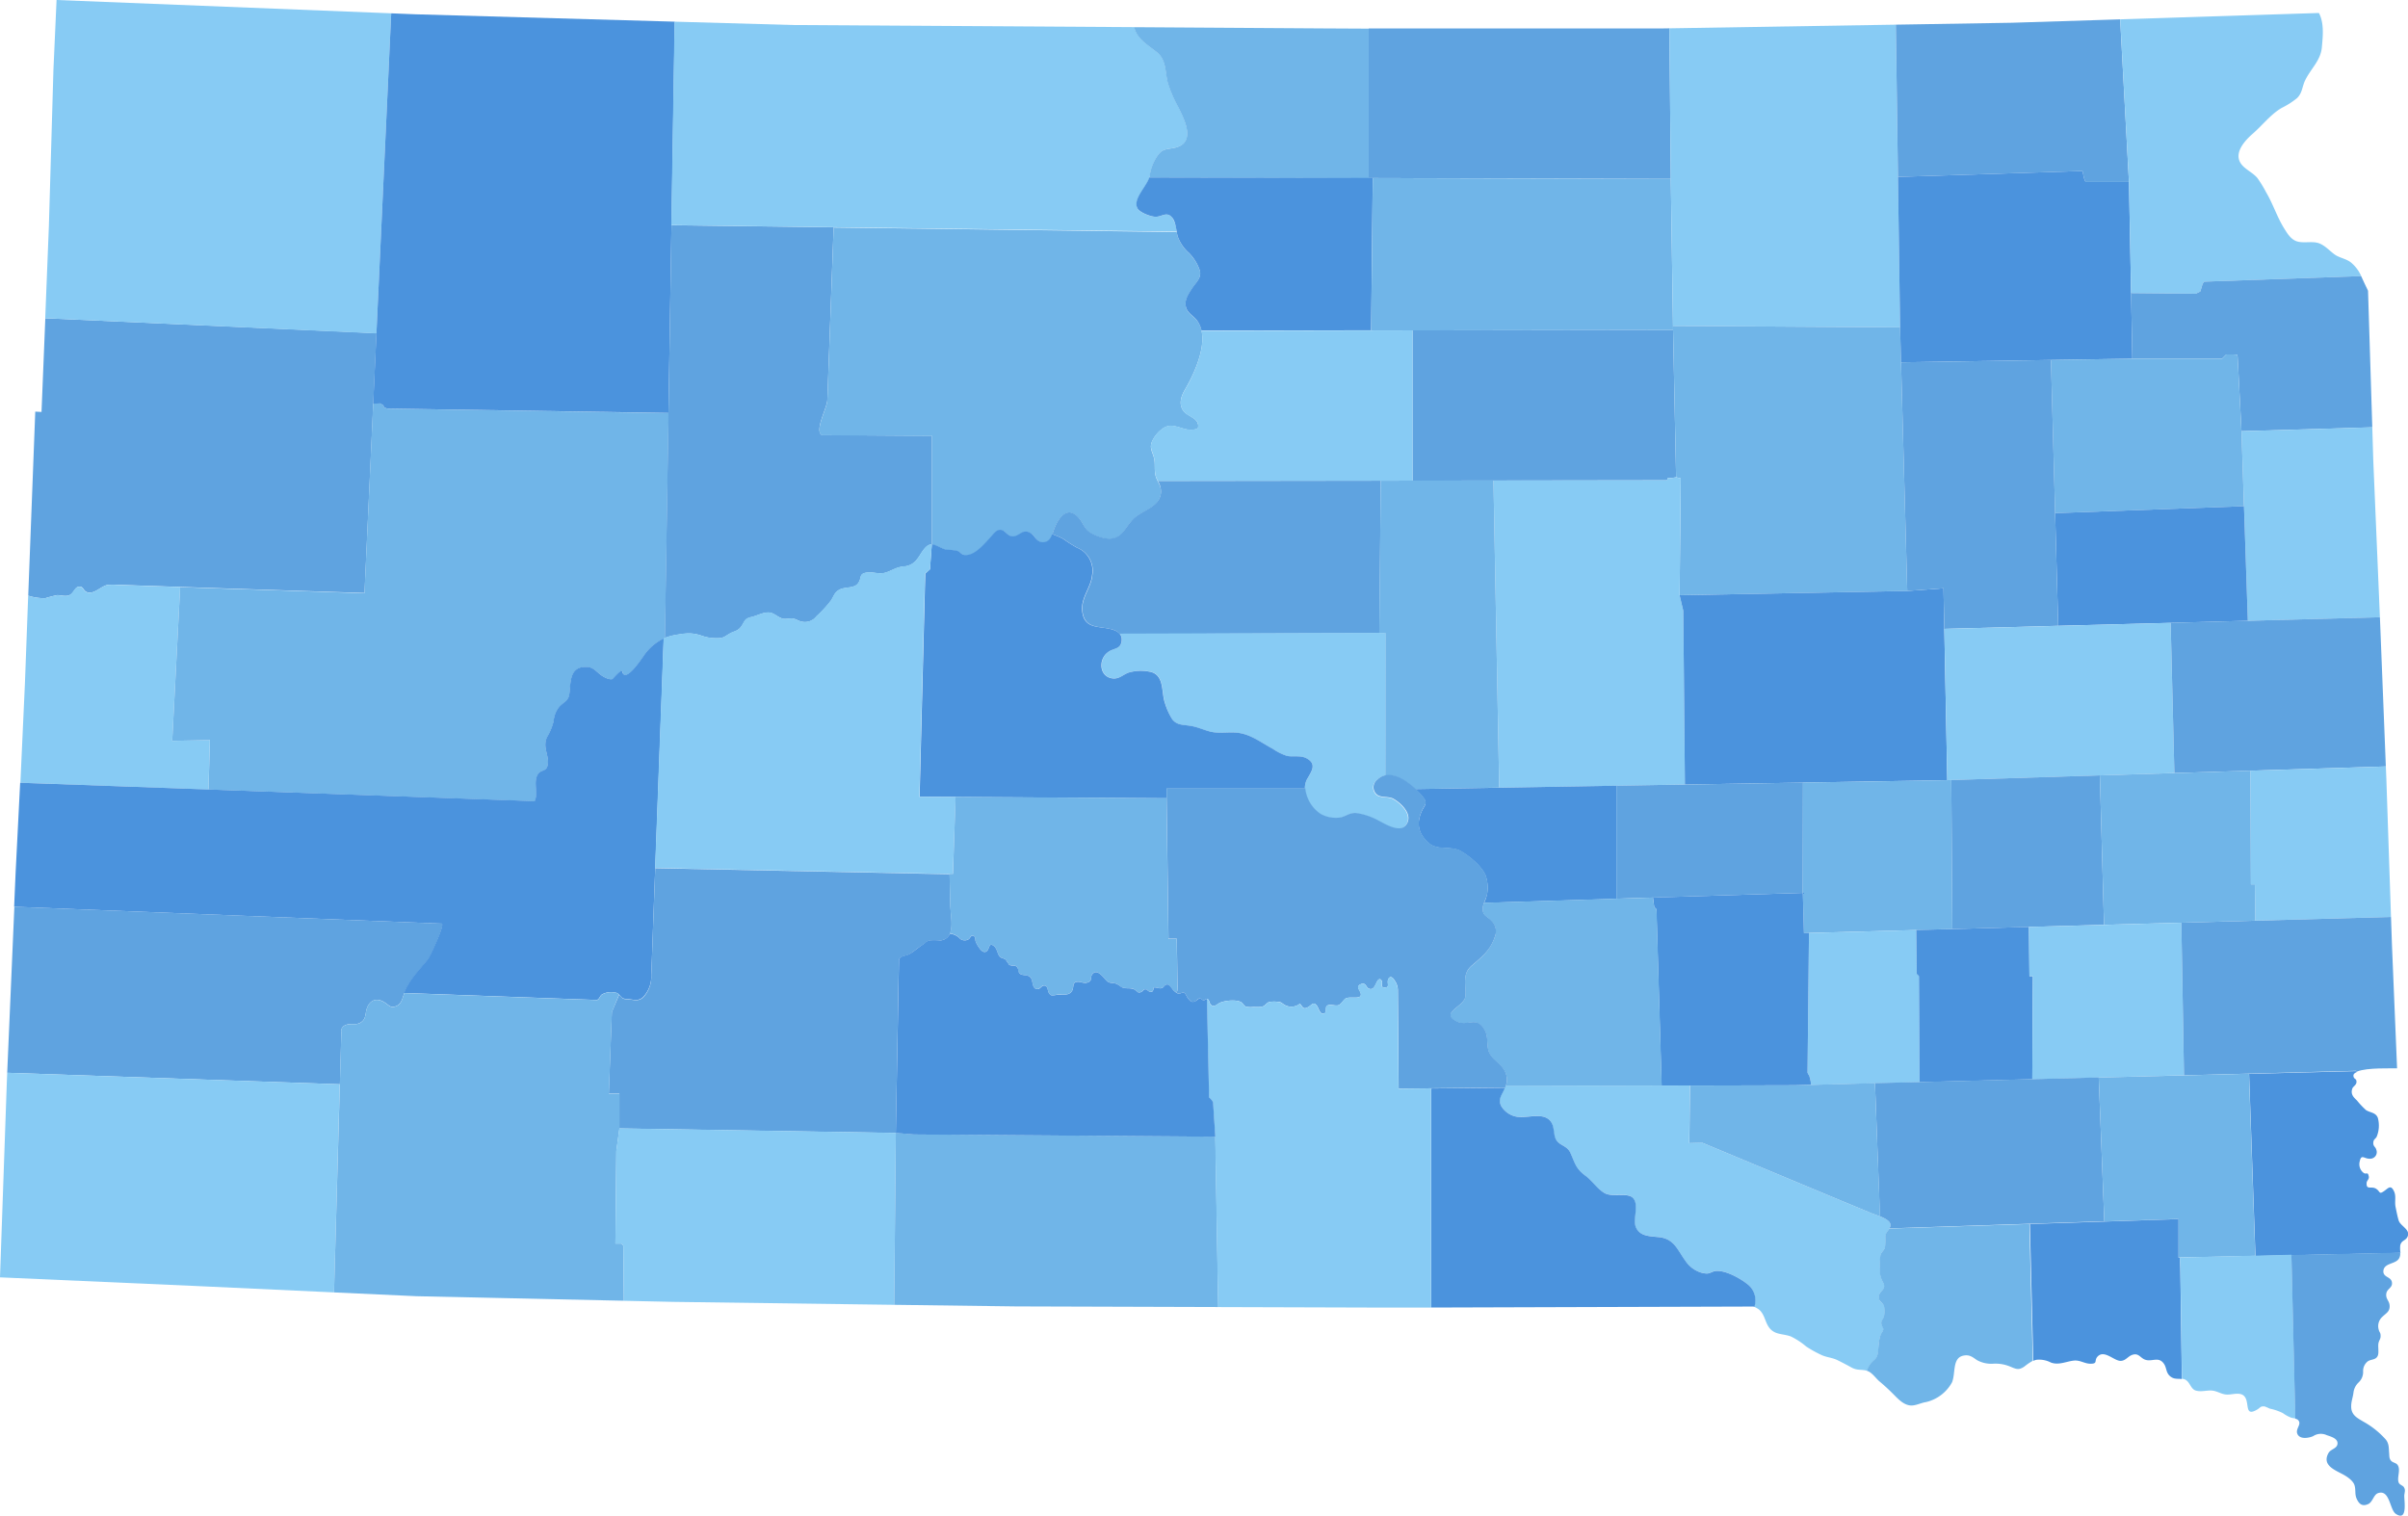 <?xml version="1.0" encoding="UTF-8"?> <svg xmlns="http://www.w3.org/2000/svg" viewBox="0 0 531.32 334.45"><defs><style>.a{fill:#5fa3e0;}.b{fill:#87cbf4;}.c{fill:#70b5e8;}.d{fill:#4b93dd;}</style></defs><path class="a" d="M9.16,90.9l-1.38-.07L6.23,131.44A11.46,11.46,0,0,0,10,132a26.93,26.93,0,0,1,2.65-.68c.93,0,1.79.38,2.68,0s1.18-1.61,1.86-1.81c1.28-.35,1.05.82,2,1.15,1.64.59,3.08-1.38,4.68-1.62a12.27,12.27,0,0,1,2,0l5.94.2,18.13.61,30.49,1,2.65-57.33L10,70.22Z"></path><polygon class="b" points="12.48 0 11.79 15.4 10.79 49.77 9.98 70.22 83.06 73.57 86.32 2.94 12.48 0"></polygon><path class="b" d="M38,163.48l1.75-33.95-8-.27-5.94-.2a12.27,12.27,0,0,0-2,0c-1.6.24-3,2.21-4.68,1.62-.91-.33-.68-1.5-2-1.15-.68.2-1.1,1.48-1.86,1.81s-1.75,0-2.68,0A26.93,26.93,0,0,0,10,132a11.46,11.46,0,0,1-3.78-.55L5.5,150.81l-1,21.91L46,174.22l.31-10.91Z"></path><path class="c" d="M84.79,89.9l-.25-.5L83.91,89l-1.57.06L80.41,130.9l-30.49-1-10.17-.34L38,163.48l8.33-.17L46,174.22l72,2.59c.92-1.79-.49-4.55.87-6.13.75-.87,1.71-.39,2-1.87.38-2.13-1.2-3.84-.14-6.12a12.53,12.53,0,0,0,1.46-3.55,5.55,5.55,0,0,1,1.37-3.29c1.18-1.16,1.94-1.18,2.13-3,.26-2.5.1-5.6,3.5-5.66,1.56,0,2.13.73,3.21,1.62.58.48,2,1.31,2.75,1.07.13,0,2-2.39,2.18-1.66.65,2.68,4.2-2.75,4.7-3.43a11,11,0,0,1,4.7-4l.8-49.63-62.09-1Z"></path><polygon class="d" points="91.54 3.15 86.32 2.94 82.34 89.08 83.91 89.02 84.54 89.4 84.79 89.9 85.41 90.15 147.5 91.13 148.88 4.78 91.54 3.15"></polygon><path class="a" d="M181.33,96c-1.66-1,1.14-5.94,1.22-7.7.09-2.19.16-4.38.24-6.57q.57-15.79,1.15-31.57l-35.78-.46-1.46,91.08a11.35,11.35,0,0,1,2.13-.61c2.4-.44,3.83-.63,6,.12a9.4,9.4,0,0,0,3.5.54c1.38,0,1.6-.4,2.67-1s1.84-.52,2.63-1.67.64-1.61,2.2-2c1.22-.28,2.45-1,3.67-1s2,1,3.16,1.35c.71.2,1.6-.13,2.34,0s1.13.49,1.7.62a3.2,3.2,0,0,0,3.46-1.12,27.3,27.3,0,0,0,3.13-3.38c.77-1.08.79-2,2.21-2.62,1-.44,2.92-.23,3.71-1.12,1.15-1.29.06-2.36,2.29-2.55,1.36-.11,2.63.45,4,0s2.17-1.13,3.82-1.33a3.92,3.92,0,0,0,3.12-1.7c.79-1,1.6-2.91,2.88-3.14a1.82,1.82,0,0,1,.33,0v-24Z"></path><path class="c" d="M261.21,90.78c-1.23-1.52-.61-3.34.25-4.81,2.18-3.69,5.66-11.17,2.71-15.16-.85-1.14-2.2-1.63-2.51-3.15s.62-2.83,1.38-4,2-2.2,1.75-3.8a9.89,9.89,0,0,0-2.43-4,8.79,8.79,0,0,1-2.49-3.66,8.19,8.19,0,0,1-.22-1l-75.71-1q-.57,15.78-1.15,31.57c-.08,2.19-.15,4.38-.24,6.57-.08,1.76-2.88,6.73-1.22,7.7l24.33.17v24c1.05.06,2.34,1.06,3.33,1.19a10.29,10.29,0,0,1,2.39.28c.7.26.83.83,1.62.88,2.14.13,4.21-2.45,5.54-3.84.63-.66,1.19-1.7,2.2-1.72s1.5,1.19,2.43,1.4c1.61.36,2.31-1.6,4-.84,1.26.57,1.54,2.28,3.16,2.17,1.47-.1,1.75-1.47,2.17-2.67.85-2.44,2.89-5.74,5.54-2.71,1,1.14,1.19,2.39,2.59,3.26a9.41,9.41,0,0,0,3.7,1.29c3.42.37,3.9-2.83,6.13-4.68,2-1.69,5.53-2.49,5.7-5.49.1-1.58-.69-2.21-1.12-3.54s-.07-2.79-.41-4.13c-.39-1.53-1.12-2.26-.34-3.84a7.24,7.24,0,0,1,2.54-2.83c2.51-1.43,4.73,1.38,7.48.15C264.85,92.32,262.23,92,261.21,90.78Z"></path><path class="b" d="M258.63,48c-1.19-1.38-2.23-.17-3.62-.16-1.09,0-3.53-.9-4-1.83-1.17-2.07,2.29-5,2.7-7.17a10.3,10.3,0,0,1,1.63-4.34c1.11-1.59,1.71-1.52,3.54-1.83,5.13-.86,2.7-5.92,1.17-9a28.42,28.42,0,0,1-2.33-5.34c-.64-2.42-.28-5.08-2.42-6.81-2-1.59-4.46-3-5-5.53L175,5.52l-26.16-.74-.72,44.9,111.49,1.43A6.71,6.71,0,0,0,258.63,48Z"></path><polygon class="a" points="368.35 6.25 367.04 6.27 302 6.27 302 39.29 368.66 39.48 368.35 6.25"></polygon><path class="c" d="M292.16,6.27,250.26,6c.53,2.54,3,3.94,5,5.53,2.14,1.73,1.78,4.39,2.42,6.81A28.42,28.42,0,0,0,260,23.68c1.53,3.05,4,8.11-1.17,9-1.83.31-2.43.24-3.54,1.83a10.3,10.3,0,0,0-1.63,4.34c0,.11,0,.22-.08.34l48.42.13v-33Z"></path><path class="d" d="M253.58,39.16C252.91,41.28,249.85,44,251,46c.52.93,3,1.84,4,1.83,1.39,0,2.43-1.22,3.62.16.87,1,.9,3,1.24,4.17a8.79,8.79,0,0,0,2.49,3.66,9.89,9.89,0,0,1,2.43,4c.29,1.6-.93,2.54-1.75,3.8s-1.69,2.49-1.38,4,1.66,2,2.51,3.15a5.63,5.63,0,0,1,.94,2.17l37.44-.06.35-33.62Z"></path><polygon class="c" points="368.66 39.48 302.9 39.3 302.55 72.92 369.16 72.81 368.66 39.48"></polygon><polygon class="a" points="369.16 72.81 311.66 72.9 311.66 106.06 367.83 105.98 368 105.48 368.83 105.48 369.83 105.31 369.16 72.81"></polygon><path class="b" d="M265.11,73c.91,4.13-1.82,9.89-3.65,13-.86,1.47-1.48,3.29-.25,4.81,1,1.26,3.64,1.54,3.1,3.68-2.75,1.23-5-1.58-7.48-.15a7.24,7.24,0,0,0-2.54,2.83c-.78,1.58,0,2.31.34,3.84.34,1.34,0,2.81.41,4.13a7.08,7.08,0,0,0,.44,1l56.18-.08V72.9Z"></path><path class="a" d="M304.66,106.07l-49.18.07a4.32,4.32,0,0,1,.68,2.51c-.17,3-3.65,3.8-5.7,5.49-2.23,1.85-2.71,5-6.13,4.68a9.41,9.41,0,0,1-3.7-1.29c-1.4-.87-1.59-2.12-2.59-3.26-2.65-3-4.69.27-5.54,2.71-.1.28-.19.57-.29.86.79.37,1.61.62,2.45,1.1a33,33,0,0,0,3,1.91,5.46,5.46,0,0,1,3.37,6c-.26,2.95-2.6,5.08-2.17,8.17.53,3.82,3.7,3.09,6.5,3.87a3.53,3.53,0,0,1,1.72,1l57.28-.16Z"></path><path class="b" d="M304.33,139.65l-57.28.16a2,2,0,0,1,.45,1.71c-.26,1.74-1.66,1.45-2.84,2.25-2.28,1.55-2.15,5.38.67,5.88,1.64.29,2.45-.84,3.83-1.29a9.63,9.63,0,0,1,5-.05c2.76.89,2.11,4.41,2.87,6.67a14.88,14.88,0,0,0,1.59,3.7c1,1.39,2.52,1.25,4.05,1.5s2.86.88,4.32,1.26c1.7.44,3.57.14,5.33.21,3.4.13,5.68,2.09,8.55,3.62a11.81,11.81,0,0,0,3.12,1.55c1.41.27,3-.19,4.3.53,2.37,1.3,1.07,2.88.08,4.67-1.37,2.5.67,6.2,3,7.66a6.88,6.88,0,0,0,4.17.81c1.36-.23,2.13-1.12,3.66-1A13.75,13.75,0,0,1,303,180.6c1.74.71,5.52,3.6,7.13,1.55,1.74-2.23-1-4.88-2.8-5.84-1-.54-2.6-.19-3.5-.83a2.1,2.1,0,0,1,0-3.37,3.71,3.71,0,0,1,1.88-1l.06-31.43Z"></path><polygon class="b" points="418.31 5.44 368.35 6.25 368.66 39.48 369.15 71.91 419.25 72.23 418.31 5.44"></polygon><polygon class="c" points="370.6 131.34 420.83 130.4 419.25 72.23 369.15 71.91 369.16 72.81 369.83 105.31 370.85 105.58 370.6 131.34"></polygon><polygon class="b" points="371.41 134.77 370.6 131.34 370.85 105.58 369.83 105.31 368.83 105.48 368 105.48 367.83 105.98 329.53 106.04 330.8 173.81 371.77 173.12 371.41 134.77"></polygon><path class="c" d="M304.66,106.07l-.33,33.58,1.4.06-.06,31.43c1.77-.32,3.71.68,5.17,1.8.45.35.94.75,1.41,1.18l18.55-.32L329.53,106Z"></path><polygon class="d" points="371.77 173.12 429.66 172.15 428.83 129.81 420.83 130.4 370.6 131.34 371.41 134.77 371.77 173.12"></polygon><polygon class="a" points="459.83 39.31 460.16 40.15 460.5 40.15 469.75 40.15 467.81 4.27 443.91 5.02 418.31 5.44 418.78 39.03 459.5 37.73 459.83 39.31"></polygon><polygon class="d" points="469.75 40.15 460.5 40.15 460.16 40.15 459.83 39.31 459.5 37.73 418.78 39.03 419.25 72.23 419.46 79.95 470.5 79.15 469.75 40.15"></polygon><path class="b" d="M485.5,64.31l.5-1.66.33-.5L521,60.92a8.3,8.3,0,0,0-2.35-3.07c-1.08-.79-2.41-.94-3.46-1.66s-2.12-2-3.51-2.51-3.19,0-4.66-.36-2.28-1.73-3-2.88c-1.59-2.54-2.47-5.41-4-8a27,27,0,0,0-1.91-3.13c-1-1.21-2.55-1.83-3.5-3-1.92-2.42.63-5.22,2.49-6.84,2.13-1.86,3.94-4.26,6.37-5.67a17.32,17.32,0,0,0,3.34-2.13c1.19-1.11,1.13-2.49,1.8-3.91,1.22-2.56,3.43-4.36,3.7-7.29.23-2.5.54-5.33-.64-7.6l-.15,0L467.81,4.27l1.94,35.88.47,24.52,14.28.14Z"></path><path class="a" d="M491.23,78.21h1.56l.81.06.13.5.85,16.38,28.86-.86-.94-30.14c-.52-1-1-2.14-1.52-3.23l-34.65,1.23-.33.5-.5,1.66-1,.5-14.28-.14.28,14.48h19.79Z"></path><polygon class="b" points="525.12 136.2 523.66 101.65 523.44 94.28 494.58 95.15 495.98 136.98 525.12 136.2"></polygon><polygon class="c" points="494.58 95.15 493.73 78.77 493.6 78.27 492.79 78.21 491.98 78.21 491.23 78.21 490.29 79.15 470.5 79.15 452.54 79.43 453.46 113.23 495.13 111.69 494.58 95.15"></polygon><polygon class="d" points="453.46 113.23 454.14 138.09 495.98 136.98 495.13 111.69 453.46 113.23"></polygon><polygon class="a" points="419.46 79.95 420.83 130.4 428.83 129.81 429.01 138.77 454.14 138.09 452.54 79.43 419.46 79.95"></polygon><polygon class="b" points="429.01 138.77 429.66 172.15 479.77 170.58 478.95 137.43 429.01 138.77"></polygon><polygon class="a" points="525.16 137.15 525.12 136.2 478.95 137.43 479.77 170.58 526.43 169.12 525.16 137.15"></polygon><polygon class="a" points="356.66 173.37 356.66 198.3 397.79 197.02 397.83 172.68 356.66 173.37"></polygon><path class="d" d="M312.25,174.12a12.69,12.69,0,0,1,1.63,1.66c1.25,1.6.49,1.76-.18,3.24-1.22,2.72-.79,4.9,1.51,7,2,1.78,4.88.54,7.12,1.82,1.9,1.1,4.42,3.17,5.38,5.17a8.05,8.05,0,0,1,.45,4,8.19,8.19,0,0,1-.71,2.23l29.21-.91V173.37Z"></path><polygon class="c" points="429.66 172.15 397.83 172.68 397.79 197.02 398.04 205.9 430.78 205 430.55 172.12 429.66 172.15"></polygon><polygon class="a" points="430.55 172.12 430.78 205 464.25 204.07 463.33 171.09 430.55 172.12"></polygon><polygon class="b" points="497.54 195.15 497.64 203.15 527.57 202.33 526.54 171.77 526.43 169.12 496.55 170.06 496.66 195.15 497.54 195.15"></polygon><polygon class="c" points="497.54 195.15 496.66 195.15 496.55 170.06 463.33 171.09 464.25 204.07 497.64 203.15 497.54 195.15"></polygon><polygon class="b" points="422.91 214.9 422.81 205.22 399.15 205.87 398.83 236.73 399.25 237.48 399.5 238.48 399.62 239.39 423.54 238.78 423.41 215.4 422.91 214.9"></polygon><polygon class="d" points="399.25 237.48 398.83 236.73 399.15 205.87 398.04 205.9 397.79 197.02 364.72 198.05 365 200.15 365.5 200.65 365.5 201.15 366.63 239.56 396 239.48 399.62 239.39 399.5 238.48 399.25 237.48"></polygon><path class="c" d="M365.5,200.65l-.5-.5-.28-2.1-37.27,1.16a4.26,4.26,0,0,0-.29,1.1c-.17,1.81,1,1.81,2,3a3.21,3.21,0,0,1,.62,3.53c-1,2.92-2.87,4.4-5.06,6.27s-1.2,4.17-1.4,6.73c-.17,2.32-5.75,3.6-2,5.54,2.46,1.29,4.46-1.33,6.25,1.93.75,1.35.48,2.76.75,4.21.42,2.2,2.84,3,3.75,5a3.79,3.79,0,0,1,.15,3.16l34.44-.09-1.13-38.4Z"></path><polygon class="d" points="447.79 215.4 447.68 204.53 422.81 205.22 422.91 214.9 423.41 215.4 423.54 238.78 448.42 238.14 448.54 215.4 447.79 215.4"></polygon><polygon class="b" points="447.68 204.53 447.79 215.4 448.54 215.4 448.42 238.14 481.89 237.28 481.31 203.6 447.68 204.53"></polygon><path class="a" d="M527.79,208.77l-.22-6.44-46.26,1.27.58,33.68,37.94-1,.3.15c2.14-.89,7.57-.65,8.78-.69Z"></path><path class="b" d="M414.35,298.73c.26-1.46.09-3.41.89-4.64s.14-.89-.08-1.94c-.14-.71.46-1.13.59-1.75a6.08,6.08,0,0,0,0-2.17c-.29-.8-1.08-.91-1.15-1.83s.29-1.12.75-1.67c.6-.72.53-1.1.07-2a4.67,4.67,0,0,1-.57-2.61,15.44,15.44,0,0,1,.1-3.12c.16-.75.72-1,1-1.69a14.79,14.79,0,0,0,.08-2.5c.15-1,.66-1.18,1-2,.81-1.69-2.89-2.61-4-3.07l-7-2.9-19.81-8.26-10.67-4.45-2.83.08.15-12.69-40.71.1c-.07.21-.15.41-.24.64-.53,1.27-1.44,2.18-.75,3.69a5.06,5.06,0,0,0,3.13,2.38c2.47.61,6.12-1.14,7.83,1.12.95,1.25.39,3,1.3,4.19s2.35,1.18,3,2.66c1.05,2.28,1.15,3.49,3.37,5.12,1.52,1.12,2.61,3,4.29,3.87s4.65-.17,6,.87c1.71,1.35.12,4.7.78,6.49.8,2.14,3.13,2.11,5.09,2.31,3.4.35,4.11,2.8,5.84,5.18a6.51,6.51,0,0,0,3.12,2.52,4.81,4.81,0,0,0,1.7.34c.74,0,1.12-.46,1.84-.55,2.13-.27,5.43,1.59,7,2.84a4.5,4.5,0,0,1,1.59,5.06,5.93,5.93,0,0,1,1,.56c1.77,1.4,1.26,4,3.63,5.1,1,.46,2.36.46,3.49.9a16.17,16.17,0,0,1,3.38,2.22,25.78,25.78,0,0,0,3.37,1.87c1.1.51,2.37.57,3.49,1.12s2.07,1.05,3.1,1.62c1.32.73,2.17.37,3.48.74a4.52,4.52,0,0,1,.93-1.77C413.62,300,414.15,299.83,414.35,298.73Z"></path><path class="a" d="M413.71,239l1.09,29.38c1.34.54,2.75,1.31,2.22,2.42a1.59,1.59,0,0,1-.14.26l47.43-1.57-1.23-31.75Z"></path><path class="c" d="M396,239.48l-23.1.06-.15,12.69,2.83-.08,10.67,4.45,19.81,8.26,7,2.9c.38.16,1.06.37,1.77.65L413.71,239Z"></path><path class="d" d="M529.26,269.3c-.27-.88-.5-2.08-.69-3-.23-1.11.17-2.32-.31-3.37-.68-1.5-1.19-.87-2.06-.22-1.37,1-.91.23-1.94-.41s-2.17.36-2.07-1.25c0-.57.63-.8.47-1.5-.24-1.12-.5-.3-1.13-.74a2.4,2.4,0,0,1-.87-2.51c.36-1.77,1-.55,2.25-.62a1.45,1.45,0,0,0,1.41-2c-.17-.65-.7-.71-.66-1.52s.48-.8.75-1.34a6.42,6.42,0,0,0,.26-4.13c-.45-1.24-1.72-1.15-2.63-1.75a19.27,19.27,0,0,1-2-2.13c-.76-.7-1.44-1.41-1-2.62.16-.44.88-.78.91-1.38.05-.85-.46-.61-.63-1.19s.21-.86.84-1.12l-.3-.15-23.6.61,1.4,40.19,32-.7a6.36,6.36,0,0,1-.05-1.63c.24-1.19,1.23-1,1.64-2C531.87,271.28,529.64,270.55,529.26,269.3Z"></path><polygon class="c" points="463.08 237.77 464.31 269.52 480.66 268.98 480.66 277.48 497.63 277.11 496.23 236.92 463.08 237.77"></polygon><path class="d" d="M481,277.52l.08,0h-.4V269l-32.79,1.09.75,30.19a3.17,3.17,0,0,1,.79-.24,5.65,5.65,0,0,1,3.13.63c1.71.61,3.34-.25,5-.44,1.41-.16,2.38.69,3.71.69,1.64,0,.78-.67,1.49-1.51,1.51-1.76,3.76,1,5.24.88,1.13-.09,1.58-1.11,2.65-1.38s1.44.39,2.21.89c1.63,1.05,3.22-.67,4.51,1,.79,1,.43,2.14,1.62,3,.83.6,1.6.38,2.43.5l-.34-24.43Z"></path><path class="c" d="M416.88,271.09c-.35.59-.77.84-.9,1.72a14.79,14.79,0,0,1-.08,2.5c-.25.68-.81.94-1,1.69a15.44,15.44,0,0,0-.1,3.12,4.67,4.67,0,0,0,.57,2.61c.46.9.53,1.28-.07,2-.46.55-.81.85-.75,1.67s.86,1,1.15,1.83a6.08,6.08,0,0,1,0,2.17c-.13.62-.73,1-.59,1.75.22,1.05.81.82.08,1.94s-.63,3.18-.89,4.64c-.2,1.1-.73,1.22-1.44,2a4.52,4.52,0,0,0-.93,1.77l.06,0c1.06.32,1.9,1.65,2.77,2.37,1.09.91,2,1.76,3,2.76s2.22,2.38,3.82,2.5c1.08.08,2.3-.59,3.4-.75a8.82,8.82,0,0,0,5.72-4.34c.85-2,0-5.4,2.53-5.91,1.35-.28,2,.33,3,1a6.48,6.48,0,0,0,3.62.78,8.37,8.37,0,0,1,3.57.59c1.4.57,1.94.92,3.21.07a14,14,0,0,1,1.9-1.3l-.75-30.19Z"></path><path class="b" d="M481.06,277.47l-.08,0,.12,2.32.34,24.43a2.64,2.64,0,0,1,.6.15c1.2.49,1.28,2.14,2.49,2.48s2.5-.13,3.63,0,2,.81,3.13.87,2.36-.44,3.4,0c2.11.95.11,5.22,3.34,3.32.76-.44.68-.78,1.64-.7a9.42,9.42,0,0,1,1.12.48,11.81,11.81,0,0,1,2.93,1,7.72,7.72,0,0,0,1.82,1,7.39,7.39,0,0,0,.93.17l-.86-36.12Z"></path><path class="a" d="M530.51,329.87c.07-.62.29-1.08-.09-1.7-.26-.41-.91-.5-1.14-1-.47-1.08.49-2.81-.24-3.89-.36-.54-1.1-.5-1.5-1s-.32-1-.38-1.63c-.1-1.17,0-2.06-.74-3a18.63,18.63,0,0,0-4.87-3.91c-1.48-.88-2.85-1.52-2.76-3.56,0-.93.39-1.93.5-2.91a3.67,3.67,0,0,1,1.13-2.22,3.17,3.17,0,0,0,1-2.37,2.69,2.69,0,0,1,1.07-2.32c.73-.46,1.75-.25,2.16-1.21.3-.71,0-2,.15-2.75s.52-.91.47-1.73c0-.61-.3-.75-.41-1.27a2.75,2.75,0,0,1,.82-2.85c.8-.79,1.59-1.08,1.59-2.31s-.87-1.49-.75-2.71,1.46-1.31,1.25-2.6-2-1-1.88-2.53c.2-1.77,2.67-1.4,3.45-2.71a2,2,0,0,0,.25-1.28l-24,.53.86,36.12a1.13,1.13,0,0,1,.57.24c1,.94-.61,1.94-.11,3.1.57,1.31,2.59.89,3.48.5a3.07,3.07,0,0,1,3-.22c.86.3,2.43.7,2.38,1.84s-1.49,1.2-2,2.11c-1.44,2.62,1.22,3.65,3.13,4.67.94.5,2.32,1.4,2.63,2.47s0,1.94.49,3,1.18,1.72,2.51,1.12c1-.45,1.18-2,2.11-2.39,2.69-1,2.62,3.66,4,4.55C531.39,335.88,530.4,330.83,530.51,329.87Z"></path><path class="a" d="M97.5,203.81,3.17,200.08,1.59,236.72,75,239.26l.32-11.49c-.17-1.09.59-1.57,1.5-1.75,1.1-.21,1.92.22,2.88-.47s.88-1.5,1.11-2.53c.52-2.31,2.28-3.1,4.23-1.72.83.59,1.22,1.19,2.41.7,1-.43,1.27-1.4,1.58-2.35,1.12-3.34,3.43-5.37,5.51-8.05C95,211,98.31,203.85,97.5,203.81Z"></path><polygon class="b" points="1.5 238.98 0 281.86 43.29 283.77 73.7 285.18 74.97 239.25 1.59 236.72 1.5 238.98"></polygon><path class="d" d="M132.84,219.42a4.15,4.15,0,0,1,2.51-.47c.89.09,1,.25,1.54.82s.61.6,1.57.68c1.4.11,2.45.57,3.5-.5a6.59,6.59,0,0,0,1.74-4.76c.21-5,.37-10.08.56-15.12q.47-12.57.94-25.16.44-11.81.88-23.61c.13-3.48.25-7,.38-10.43a11.17,11.17,0,0,0-4.46,3.88c-.5.68-4.05,6.11-4.7,3.43-.17-.73-2.05,1.62-2.18,1.66-.78.24-2.17-.59-2.75-1.07-1.08-.89-1.65-1.65-3.21-1.62-3.4.06-3.24,3.16-3.5,5.66-.19,1.86-1,1.88-2.13,3a5.55,5.55,0,0,0-1.37,3.29,12.53,12.53,0,0,1-1.46,3.55c-1.06,2.28.52,4,.14,6.12-.26,1.48-1.22,1-2,1.87-1.36,1.58,0,4.34-.87,6.13L4.45,172.72l-1,19.76-.33,7.6,94.33,3.73c.81,0-2.54,7.2-3,7.79-2,2.53-4.12,4.49-5.3,7.51l42.55,1.54C132.3,220.45,132.31,219.78,132.84,219.42Z"></path><path class="d" d="M204.16,126.56l-1.25,49.25,54.5.34V174h30.52a4,4,0,0,1,.44-2c1-1.79,2.29-3.37-.08-4.67-1.32-.72-2.89-.26-4.3-.53a11.81,11.81,0,0,1-3.12-1.55c-2.87-1.53-5.15-3.49-8.55-3.62-1.76-.07-3.63.23-5.33-.21-1.46-.38-2.73-1-4.32-1.26s-3.05-.11-4.05-1.5A14.88,14.88,0,0,1,257,155c-.76-2.26-.11-5.78-2.87-6.67a9.63,9.63,0,0,0-5,.05c-1.38.45-2.19,1.58-3.83,1.29-2.82-.5-3-4.33-.67-5.88,1.18-.8,2.58-.51,2.84-2.25.24-1.55-.83-2.29-2.17-2.67-2.8-.78-6,0-6.5-3.87-.43-3.09,1.91-5.22,2.17-8.17a5.46,5.46,0,0,0-3.37-6,33,33,0,0,1-3-1.91c-.84-.48-1.66-.73-2.45-1.1-.33.91-.75,1.73-1.88,1.81-1.62.11-1.9-1.6-3.16-2.17-1.69-.76-2.39,1.2-4,.84-.93-.21-1.43-1.43-2.43-1.4s-1.57,1.06-2.2,1.72c-1.33,1.39-3.4,4-5.54,3.84-.79,0-.92-.62-1.62-.88a10.29,10.29,0,0,0-2.39-.28c-1-.13-2.28-1.13-3.33-1.19l-.41,5.52Z"></path><path class="b" d="M210.86,175.86l-8-.05,1.25-49.25,1.09-.91.41-5.52a1.82,1.82,0,0,0-.33,0c-1.28.23-2.09,2.19-2.88,3.14a3.92,3.92,0,0,1-3.12,1.7c-1.65.2-2.4.87-3.82,1.33s-2.65-.11-4,0c-2.23.19-1.14,1.26-2.29,2.55-.79.89-2.69.68-3.71,1.12-1.42.6-1.44,1.54-2.21,2.62a27.3,27.3,0,0,1-3.13,3.38,3.2,3.2,0,0,1-3.46,1.12c-.57-.13-1.06-.52-1.7-.62s-1.63.21-2.34,0c-1.18-.33-1.81-1.39-3.16-1.35s-2.45.73-3.67,1c-1.56.35-1.39.77-2.2,2s-1.53,1-2.63,1.67-1.29,1-2.67,1a9.4,9.4,0,0,1-3.5-.54c-2.17-.75-3.6-.56-6-.12a11,11,0,0,0-2.37.72c-.13,3.48-.25,6.95-.38,10.43q-.45,11.8-.88,23.61-.31,8.33-.62,16.64l65.71,1.35Z"></path><path class="a" d="M134.33,241.31h2.33V249l61,1,.67-37.67c-.11-1.52,1.4-1.22,2.34-1.78s1.83-1.4,2.82-2,.68-.79,1.67-1a9.43,9.43,0,0,1,1.84,0c4.15,0,2.75-5,2.68-8l-.15-6.64-64.95-1.33c-.11,2.84-.21,5.68-.32,8.52-.19,5-.35,10.09-.56,15.12A6.59,6.59,0,0,1,142,220c-1.05,1.07-2.1.61-3.5.5-1-.08-.9,0-1.57-.68l-.32-.32L135,223.31Z"></path><path class="c" d="M137.16,274.4h-1.37L136,254l.68-5v-7.67h-2.33l.67-18,1.57-3.86a1.62,1.62,0,0,0-1.22-.5,4.15,4.15,0,0,0-2.51.47c-.53.36-.54,1-1.08,1.23l-42.55-1.54c-.06.18-.14.35-.21.54-.31.95-.56,1.92-1.58,2.35-1.19.49-1.58-.11-2.41-.7-2-1.38-3.71-.59-4.23,1.72-.23,1-.15,1.85-1.11,2.53s-1.78.26-2.88.47c-.91.18-1.67.66-1.5,1.75L73.7,285.18l18.21.84,45.74,1-.11-12.13Z"></path><path class="c" d="M213.74,207.22c.35-.26.45-.91,1-.74s.38.82.52,1.23a5.45,5.45,0,0,0,.81,1.44c.39.58,1.13,1.29,1.77.6.5-.54.38-1.87,1.48-1,.7.56.71,1.66,1.25,2.3.32.37.68.32,1.08.55s.4.42.69.8.15.49.9.65c.39.08.76-.07,1.09.26.61.65,0,1.27.95,1.67s1.68,0,2.23.9c.42.7.2,2.28,1.35,2.36.69,0,.88-.82,1.54-.78.83.05.7,1.05,1,1.58.47.82.91.67,1.65.48s1.61.05,2.42-.14a1.56,1.56,0,0,0,1.27-1.34c.17-.8.08-1.43,1.16-1.41.73,0,1.3.43,2.09.14,1.12-.4.49-1.1,1-1.79,1.14-1.5,2.62,1,3.32,1.55s1.53.22,2.25.66.79.8,1.75.85,1.47-.12,2.17.42.69.76,1.48.31c.37-.2.25-.48.77-.48s.34.24.68.4c.76.35,1,.15,1.17-.8.57-.08,1.07.27,1.65.15s.77-.8,1.25-.83,1.12,1,1.48,1.35c1.17,1.11.84-.83.83-1.59l-.06-3.85-.09-5.91h-1.83l-.42-31.08-46.55-.29-.57,17-.76,0,.15,6.64c0,2,.66,4.81-.11,6.51a3.25,3.25,0,0,1,2,.85A1.64,1.64,0,0,0,213.74,207.22Z"></path><path class="a" d="M260.25,219.23c.31,0,.65-.31,1-.17s.63.92.89,1.25c.59.75,1,1,1.77.51.33-.2.46-.54.88-.49s.31.41.79.38.47-.49.94-.22c.31.18.35.91.63,1.18.65.63,1.08.16,1.76-.25,1-.64,3.8-.93,4.92-.3.48.27.62.82,1.08,1a4.44,4.44,0,0,0,1.67.06,8.18,8.18,0,0,0,1.92-.06c.66-.18.92-.8,1.49-1a5.56,5.56,0,0,1,1.91-.06c.8,0,.9.29,1.54.67a3,3,0,0,0,3.39-.26c.65.71.66,1.37,1.79.76.89-.47,1.16-1.37,2-.24.34.48.55,1.56,1.16,1.66,1.12.17.6-1.16.91-1.59.47-.66,1.87-.05,2.57-.24s1-1,1.6-1.46c.84-.6,3.32.27,3.42-.85.09-.86-1.4-1.8.05-2.37,1.06-.41,1.07.73,1.7,1,.88.4,1.3-.47,1.58-1.08.21-.44.71-1.56,1.25-.67.38.61-.5,1.54.75,1.5,1.09,0,.42-.93.66-1.67.34-1,1-.65,1.42.08a3.78,3.78,0,0,1,.75,2.09l.17,21.83,23.49-.25a4,4,0,0,0,0-3.5c-.91-2-3.33-2.79-3.75-5-.27-1.45,0-2.86-.75-4.21-1.79-3.26-3.79-.64-6.25-1.93-3.71-1.94,1.87-3.22,2-5.54.2-2.56-.8-4.85,1.4-6.73s4.1-3.35,5.06-6.27a3.21,3.21,0,0,0-.62-3.53c-1-1.16-2.18-1.16-2-3,.1-1.13.89-2.09,1-3.33a8.05,8.05,0,0,0-.45-4c-1-2-3.48-4.07-5.38-5.17-2.24-1.28-5.16,0-7.12-1.82-2.3-2.07-2.73-4.25-1.51-7,.67-1.48,1.43-1.64.18-3.24a18.21,18.21,0,0,0-3-2.84c-2-1.54-4.9-2.86-7-.83a2.1,2.1,0,0,0,0,3.37c.9.64,2.47.29,3.5.83,1.81,1,4.54,3.61,2.8,5.84-1.61,2-5.39-.84-7.13-1.55a13.75,13.75,0,0,0-3.84-1.12c-1.53-.11-2.3.78-3.66,1a6.88,6.88,0,0,1-4.17-.81,7.74,7.74,0,0,1-3.4-5.66H257.41v2.13l.42,31.08h1.83l.09,5.91.06,3.85c0,.67.26,2.23-.46,1.88A1.05,1.05,0,0,0,260.25,219.23Z"></path><polygon class="b" points="136.66 248.98 135.98 253.96 135.79 274.4 137.16 274.4 137.54 274.9 137.65 287.03 148.54 287.27 197.3 287.92 197.66 249.98 136.66 248.98"></polygon><polygon class="c" points="201.66 250.31 197.66 249.98 197.3 287.92 224.16 288.27 268.8 288.41 268.16 250.81 201.66 250.31"></polygon><path class="b" d="M308.58,240.23l-.17-21.83a3.78,3.78,0,0,0-.75-2.09c-.42-.73-1.08-1.07-1.42-.08-.24.74.43,1.63-.66,1.67-1.25,0-.37-.89-.75-1.5-.54-.89-1,.23-1.25.67-.28.61-.7,1.48-1.58,1.08-.63-.28-.64-1.42-1.7-1-1.45.57,0,1.51-.05,2.37-.1,1.12-2.58.25-3.42.85-.63.44-.83,1.24-1.6,1.46s-2.1-.42-2.57.24c-.31.43.21,1.76-.91,1.59-.61-.1-.82-1.18-1.16-1.66-.81-1.13-1.08-.23-2,.24-1.13.61-1.14,0-1.79-.76a3,3,0,0,1-3.39.26c-.64-.38-.74-.63-1.54-.67a5.56,5.56,0,0,0-1.91.06c-.57.25-.83.87-1.49,1a8.18,8.18,0,0,1-1.92.06,4.44,4.44,0,0,1-1.67-.06c-.46-.23-.6-.78-1.08-1-1.12-.63-3.87-.34-4.92.3-.68.41-1.11.88-1.76.25-.28-.27-.32-1-.63-1.18a.69.69,0,0,0-.2-.07l.47,21.73.5.5.37.5.5,7.66.64,37.6,35.74.11,11.25,0V240.15Z"></path><path class="d" d="M385.5,283.31c-1.57-1.25-4.87-3.11-7-2.84-.72.09-1.1.51-1.84.55a4.81,4.81,0,0,1-1.7-.34,6.51,6.51,0,0,1-3.12-2.52c-1.73-2.38-2.44-4.83-5.84-5.18-2-.2-4.29-.17-5.09-2.31-.66-1.79.93-5.14-.78-6.49-1.32-1-4.36,0-6-.87s-2.77-2.75-4.29-3.87c-2.22-1.63-2.32-2.84-3.37-5.12-.69-1.48-2.18-1.51-3-2.66s-.35-2.94-1.3-4.19c-1.71-2.26-5.36-.51-7.83-1.12A5.06,5.06,0,0,1,331.2,244c-.69-1.51.22-2.42.75-3.69l.12-.3-16.28.17v48.34l71.12-.22.18.1A4.5,4.5,0,0,0,385.5,283.31Z"></path><path class="d" d="M267.29,242.65l-.5-.5-.47-21.73c-.3,0-.41.27-.74.29s-.45-.35-.79-.38-.55.29-.88.49c-.8.47-1.18.24-1.77-.51-.26-.33-.52-1.1-.89-1.25s-.69.17-1,.17a1.05,1.05,0,0,1-.9-.36,1.57,1.57,0,0,1-.37-.29c-.36-.33-.9-1.39-1.48-1.35s-.7.72-1.25.83-1.08-.23-1.65-.15c-.2,1-.41,1.15-1.17.8-.34-.16-.17-.39-.68-.4s-.4.28-.77.48c-.79.45-.83.18-1.48-.31s-1.33-.36-2.17-.42-1-.4-1.75-.85-1.53-.1-2.25-.66S242.15,213.5,241,215c-.52.69.11,1.39-1,1.79-.79.29-1.36-.13-2.09-.14-1.08,0-1,.61-1.16,1.41a1.56,1.56,0,0,1-1.27,1.34c-.81.19-1.69,0-2.42.14s-1.18.34-1.65-.48c-.3-.53-.17-1.53-1-1.58-.66,0-.85.82-1.54.78-1.15-.08-.93-1.66-1.35-2.36-.55-.91-1.39-.56-2.23-.9s-.34-1-.95-1.67c-.33-.33-.7-.18-1.09-.26-.75-.16-.5-.14-.9-.65s-.24-.54-.69-.8-.76-.18-1.08-.55c-.54-.64-.55-1.74-1.25-2.3-1.1-.89-1,.44-1.48,1-.64.69-1.38,0-1.77-.6a5.45,5.45,0,0,1-.81-1.44c-.14-.41,0-1.07-.52-1.23s-.66.48-1,.74a1.64,1.64,0,0,1-2.16-.34,3.25,3.25,0,0,0-2-.85,2.5,2.5,0,0,1-2.57,1.45,9.43,9.43,0,0,0-1.84,0c-1,.22-.81.46-1.67,1s-1.82,1.43-2.82,2-2.45.26-2.34,1.78L197.66,250l4,.33,66.5.5-.5-7.66Z"></path></svg> 